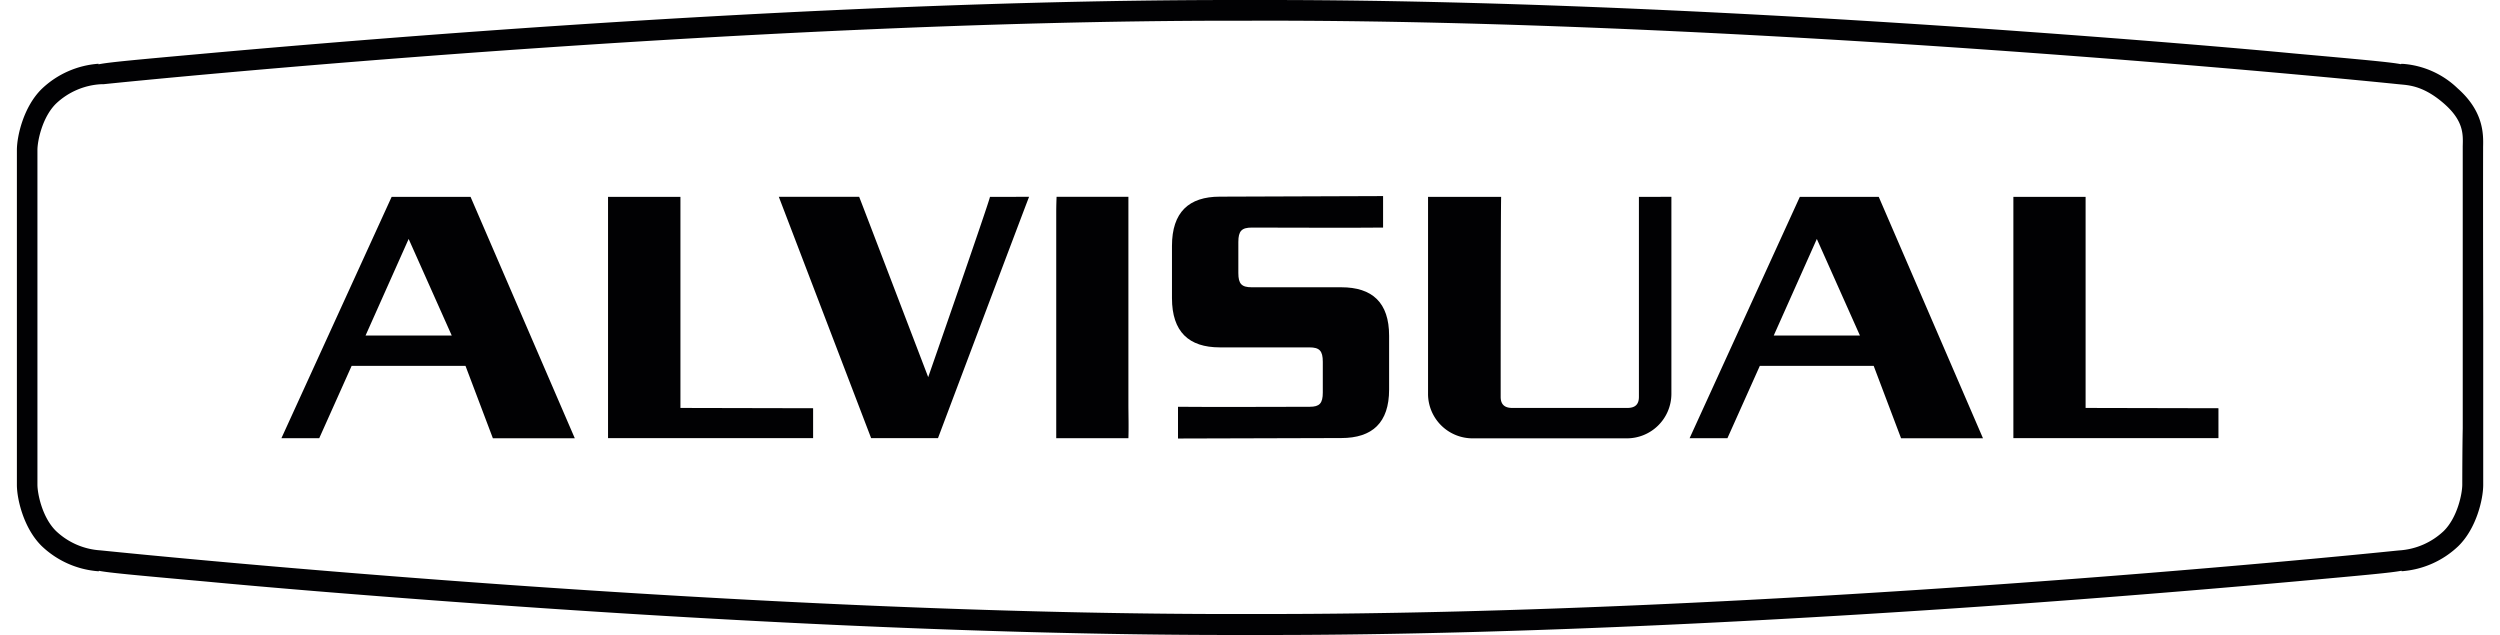 <?xml version="1.0" encoding="UTF-8"?> <svg xmlns="http://www.w3.org/2000/svg" height="635" viewBox="-1.986 .02 429.194 109.46" width="2500"><g fill="#010103"><path d="m425.17 26.09v-.2-.56c.05-2.12.15-6.06-4.37-10.06a15.2 15.2 0 0 0 -9.43-4.24h-.34v.06c-1.7-.34-6.07-.74-18.42-1.85-10.54-1-27.29-2.4-47.21-3.83-34.27-2.48-84.31-5.39-129.86-5.39h-5.89c-45.55 0-95.59 2.91-129.86 5.39-19.91 1.44-36.66 2.88-47.21 3.83-12.42 1.12-16.78 1.52-18.46 1.87v-.1a15.79 15.79 0 0 0 -9.78 4.33c-3.12 3.05-4.29 8.1-4.29 10.56v57.7c0 2.46 1.17 7.5 4.29 10.56a15.84 15.84 0 0 0 9.83 4.34v-.09c1.7.34 6.07.74 18.42 1.85 10.54 1 27.29 2.4 47.21 3.83 34.28 2.48 84.3 5.39 129.86 5.39h5.93c45.56 0 95.59-2.92 129.86-5.39 19.91-1.44 36.66-2.88 47.21-3.83 12.45-1.13 16.79-1.52 18.46-1.86v.09a15.8 15.8 0 0 0 9.78-4.33c3.12-3.05 4.29-8.1 4.29-10.56v-9.74-19.34c-.03-13.84-.03-21.92-.02-28.43zm-3.59 57.48c0 1.52-.82 5.65-3.21 8a12.28 12.28 0 0 1 -7.7 3.33l-.61.06c-8.47.88-108.59 10.9-194.4 10.9h-3.08c-86.35.25-188.56-10-197.43-10.9l-.7-.07a12.23 12.23 0 0 1 -7.65-3.33c-2.4-2.35-3.21-6.47-3.21-8v-9.73-19.35-18.88-9.73c0-1.52.82-5.65 3.22-8a12.28 12.28 0 0 1 7.7-3.33h.44c7.26-.77 109.7-10.95 194.7-10.95h3c85.54-.26 190.3 10.16 197.64 10.92l.83.08c1.5.14 4 .37 7.38 3.35s3.21 5.33 3.16 7.29v48.6c-.07 3.78-.07 6.91-.08 9.74z"></path><path d="m191.65 37.09v-3.15h-12.38c-.06 1.59-.06 2.08-.06 3.15v38.47h12.44c.07-2.17 0-3.95 0-6zm-23.86-3.14c-.21 1.11-10.65 31.08-10.65 31.08l-9.9-25.88c-.84-2.18-1.34-3.51-2-5.2h-13.85l15.91 41.59h11.53s15.19-40.35 15.7-41.59zm-53.36 36.39v-36.39h-12.48v41.59h35.35v-5.15zm242.22 0v-36.39h-12.45v41.59h35.35v-5.15zm-278.4-36.39h-13.6l-19 41.6h6.52l5.58-12.46h19.63l4.72 12.48h14.12zm-18.1 23.91 7.43-16.65 7.43 16.65zm260.84-23.91h-13.6l-19 41.6h6.52l5.58-12.46h19.63l4.72 12.48h14.12zm-18.1 23.91 7.43-16.65 7.43 16.65zm-23.24-23.91v34.49c0 1.27-.62 1.9-2 1.9h-19.83c-1.35 0-2-.63-2-1.9 0 0 0-31.55.08-34.49h-12.6v34a7.68 7.68 0 0 0 7.83 7.63h26.3a7.68 7.68 0 0 0 7.82-7.63v-34z"></path><path d="m236.59 67.17c0 5.72-2.9 8.36-8.25 8.36l-28.14.08v-5.47c3.37.06 22.7 0 22.7 0 1.7 0 2.26-.59 2.26-2.47v-5.29c0-1.89-.57-2.48-2.32-2.48h-15.43c-5.34 0-8.25-2.68-8.25-8.49v-9c0-5.81 2.91-8.49 8.25-8.49l28.14-.1v5.43c-2.41.06-22.62 0-22.62 0-1.76 0-2.33.59-2.33 2.49v5.35c0 1.87.57 2.45 2.32 2.45h15.42c5.35 0 8.25 2.63 8.25 8.36z" fill-rule="evenodd"></path></g></svg> 